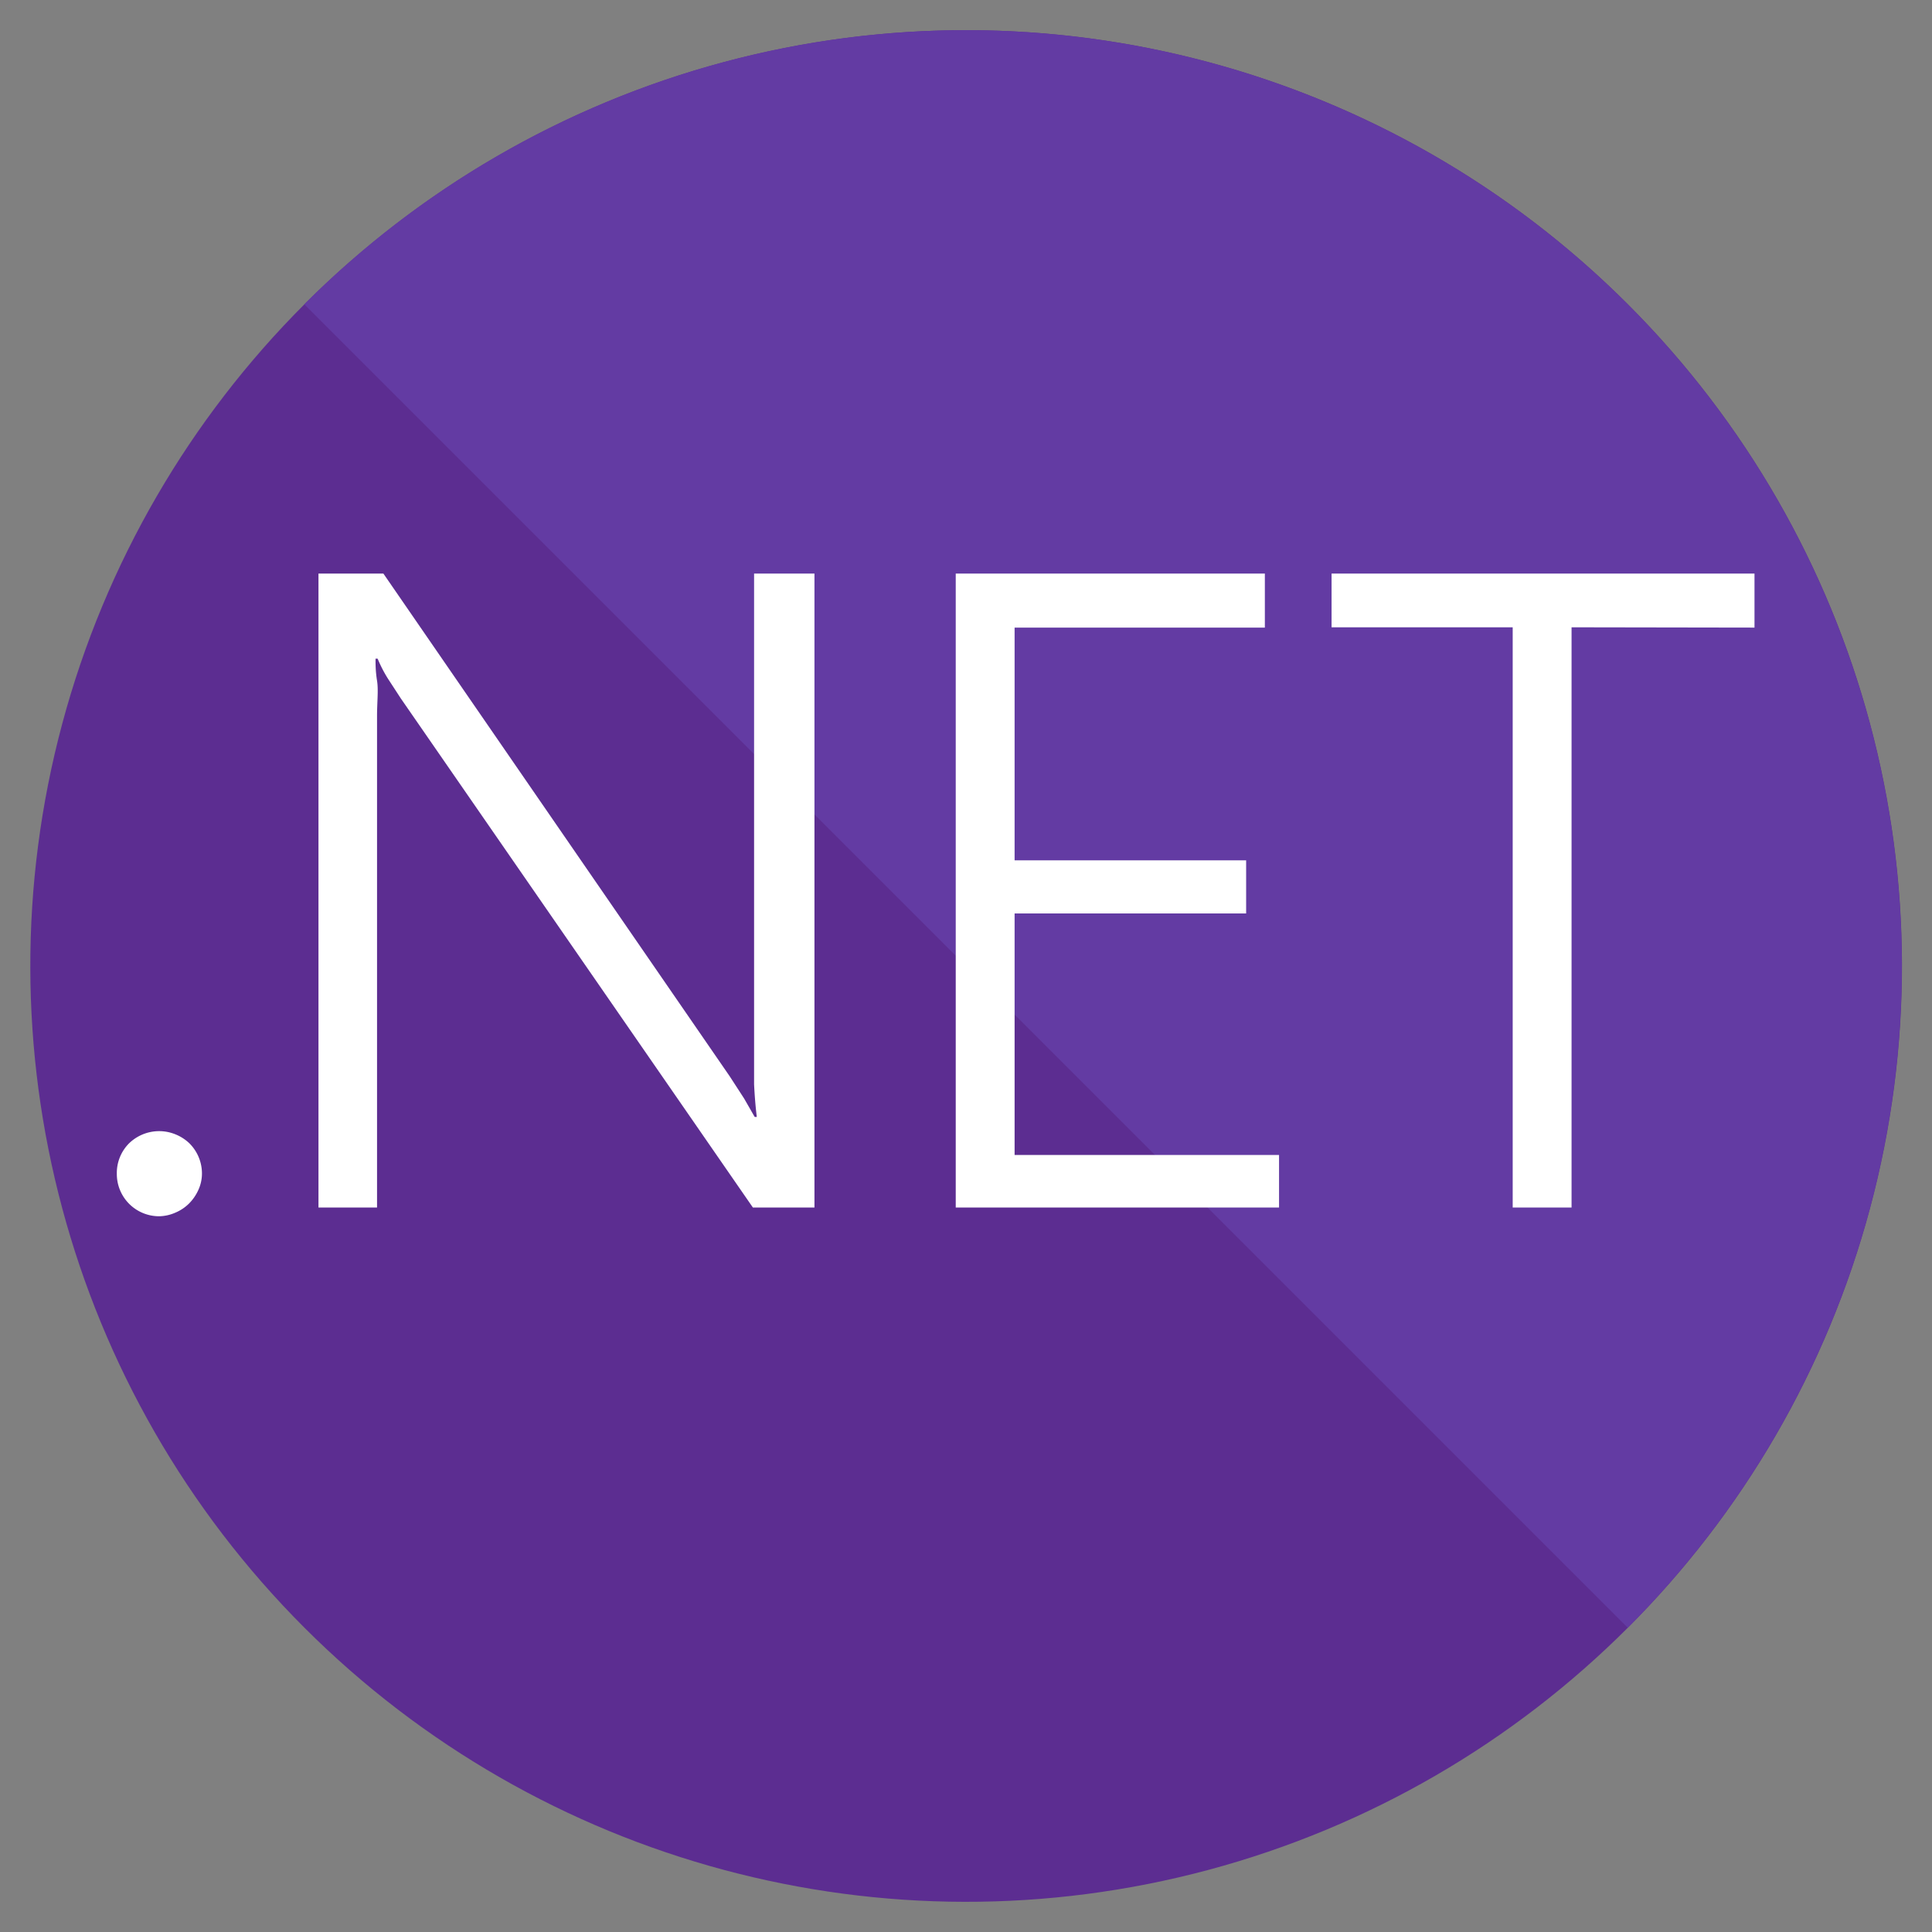 <svg data-name="Layer 1" xmlns="http://www.w3.org/2000/svg" viewBox="0 0 64 64"><rect x="0" y="0" width="64" height="64" fill="#808080" stroke="none"/><circle cx="32" cy="32" r="31" transform="rotate(-45 32.002 31.994)" fill="#5c2d91"/><path d="M53.92 10.08a31 31 0 010 43.84L10.08 10.08a31 31 0 0143.84 0z" fill="#633ba3"/><path d="M5.28 40.29a1.4 1.4 0 01-1.41-1.41 1.39 1.39 0 01.4-1 1.43 1.43 0 011.55-.3 1.45 1.45 0 01.45.29 1.41 1.41 0 01.42 1 1.3 1.3 0 01-.12.55 1.51 1.51 0 01-.31.45 1.42 1.42 0 01-.45.3 1.39 1.39 0 01-.53.12zM24.94 40L13.28 23.14l-.43-.66a4.36 4.36 0 01-.34-.66h-.07c0 .18 0 .42.05.73s0 .7 0 1.17V40h-1.94V19h2.15l11.47 16.65.48.74.35.61h.07q-.06-.48-.09-1.08V19h2v21zm6.72 0V19H41.9v1.79h-8.29v7.71h7.67v1.76h-7.67v8h8.76V40zm20.4-19.22V40h-1.95V20.78h-6V19h14.01v1.79z" fill="#fff"/></svg>
